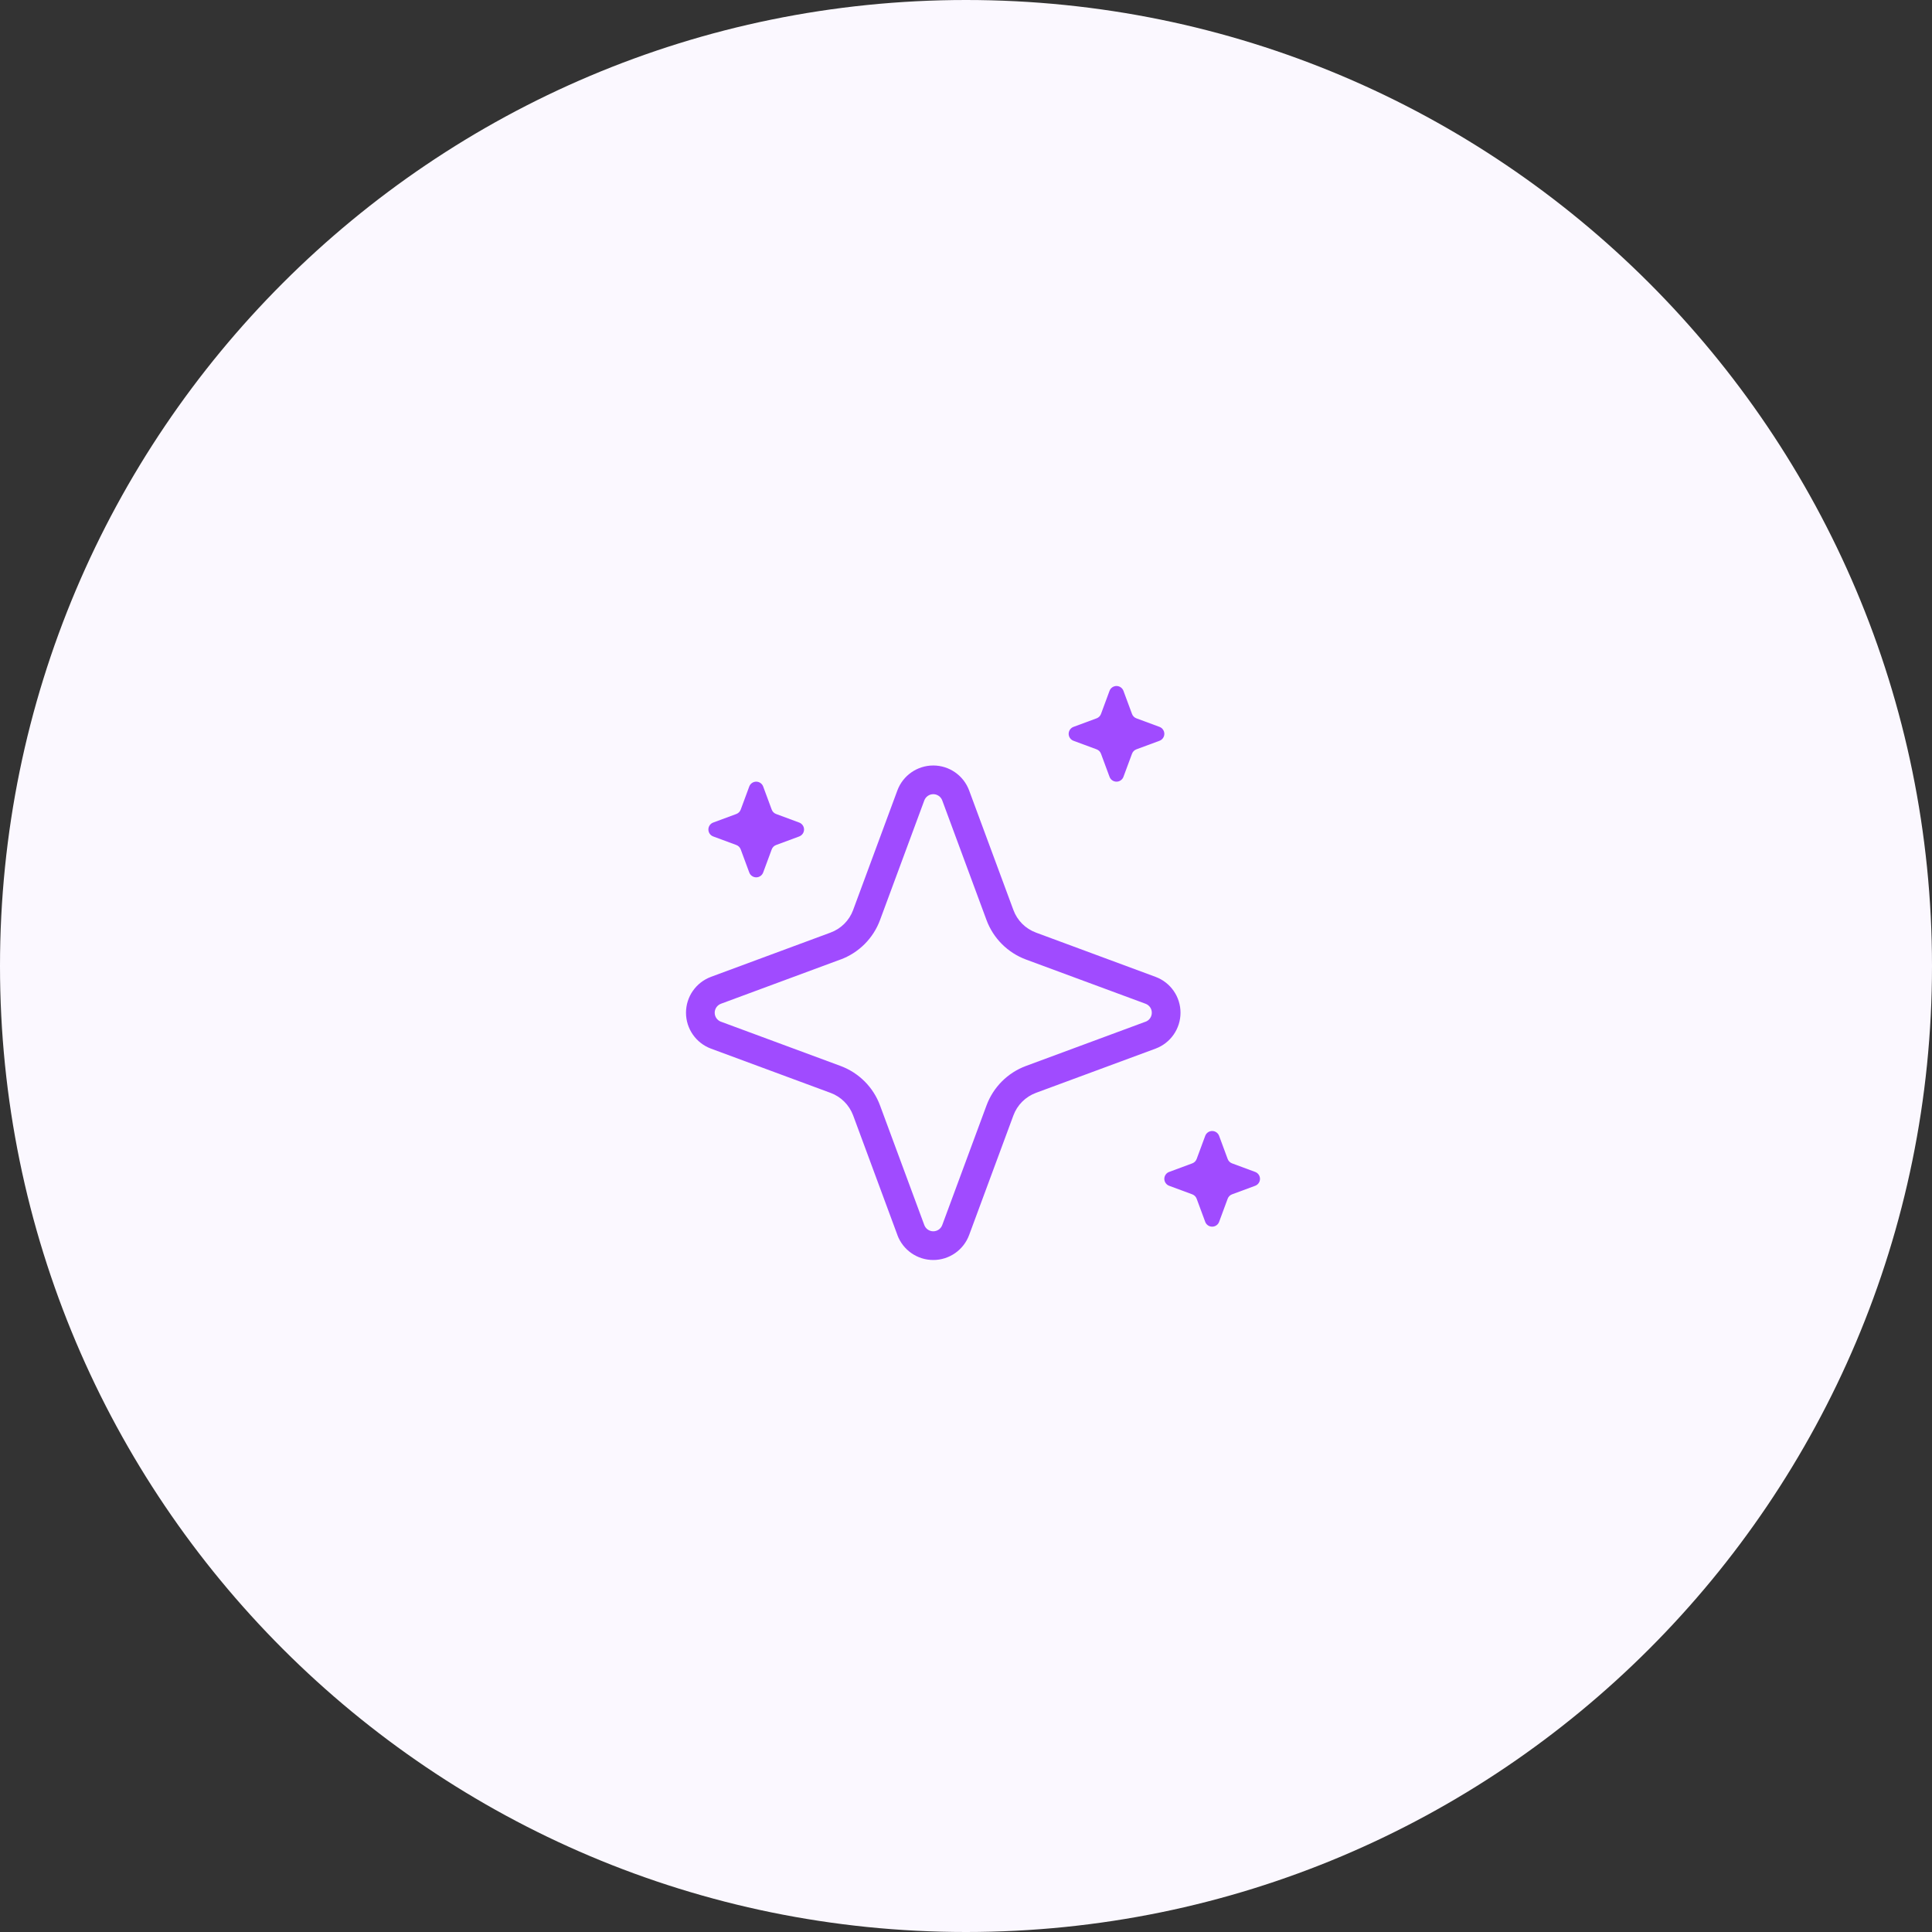 <?xml version="1.0" encoding="UTF-8"?> <svg xmlns="http://www.w3.org/2000/svg" width="138" height="138" viewBox="0 0 138 138" fill="none"><rect x="0" y="0" width="138" height="138" fill="#333333" stroke="none"/><path d="M0 69C0 30.892 30.892 0 69 0C107.108 0 138 30.892 138 69C138 107.108 107.108 138 69 138C30.892 138 0 107.108 0 69Z" fill="#FBF8FF"></path><path d="M82.537 69.775L73.998 66.614H74C73.25 66.339 72.66 65.749 72.385 64.999L69.225 56.463C68.827 55.39 67.805 54.678 66.662 54.678C65.517 54.678 64.495 55.39 64.097 56.463L60.937 65.002L60.94 64.999C60.662 65.75 60.072 66.339 59.322 66.614L50.783 69.775H50.786C49.713 70.172 49 71.195 49 72.337C49 73.482 49.713 74.505 50.786 74.903L59.325 78.063L59.322 78.06C60.072 78.338 60.662 78.928 60.94 79.675L64.1 88.214H64.097C64.495 89.287 65.517 90 66.662 90C67.805 90 68.827 89.287 69.225 88.214L72.385 79.675C72.66 78.928 73.25 78.338 74 78.06L82.537 74.903C83.609 74.505 84.322 73.482 84.322 72.337C84.322 71.195 83.61 70.172 82.537 69.775ZM81.826 72.978L73.288 76.138C71.98 76.621 70.947 77.654 70.463 78.965L67.303 87.504C67.204 87.771 66.948 87.95 66.662 87.95C66.377 87.95 66.121 87.771 66.022 87.504L62.861 78.965C62.378 77.654 61.345 76.624 60.035 76.138L51.496 72.978V72.981C51.229 72.879 51.05 72.626 51.05 72.337C51.05 72.052 51.229 71.798 51.496 71.697L60.035 68.536V68.539C61.345 68.053 62.378 67.023 62.861 65.712L66.022 57.173C66.121 56.906 66.377 56.727 66.662 56.727C66.948 56.727 67.204 56.906 67.303 57.173L70.463 65.712C70.947 67.023 71.98 68.053 73.288 68.539L81.826 71.697C82.096 71.798 82.272 72.052 82.272 72.337C82.272 72.626 82.096 72.879 81.826 72.981V72.978Z" fill="#A04BFF"></path><path d="M89.656 83.709L88.003 83.097C87.859 83.044 87.744 82.929 87.691 82.785L87.08 81.133C87.002 80.924 86.805 80.786 86.583 80.786C86.362 80.786 86.164 80.924 86.087 81.133L85.475 82.785C85.422 82.929 85.307 83.044 85.163 83.097L83.511 83.709C83.305 83.783 83.166 83.983 83.166 84.202C83.166 84.424 83.305 84.621 83.511 84.699L85.163 85.31C85.307 85.364 85.422 85.478 85.475 85.622L86.087 87.275C86.164 87.483 86.362 87.619 86.583 87.619C86.805 87.619 87.002 87.483 87.08 87.275L87.691 85.622C87.744 85.478 87.859 85.363 88.003 85.31L89.656 84.699C89.861 84.621 90 84.424 90 84.205C90 83.983 89.861 83.786 89.656 83.709Z" fill="#A04BFF"></path><path d="M78.33 53.524C78.474 53.578 78.589 53.693 78.642 53.837L79.253 55.489C79.331 55.695 79.528 55.833 79.75 55.833C79.972 55.833 80.169 55.695 80.246 55.489L80.858 53.837C80.911 53.693 81.026 53.578 81.17 53.524L82.822 52.913C83.028 52.836 83.167 52.638 83.167 52.417C83.167 52.195 83.028 51.998 82.822 51.92L81.17 51.309C81.026 51.256 80.911 51.141 80.858 50.997L80.246 49.344C80.169 49.139 79.972 49 79.75 49C79.528 49 79.331 49.139 79.253 49.344L78.642 50.997C78.589 51.141 78.474 51.256 78.33 51.309L76.678 51.92C76.472 51.998 76.333 52.195 76.333 52.417C76.333 52.638 76.472 52.836 76.678 52.913L78.33 53.524Z" fill="#A04BFF"></path><path d="M55.436 58.142C55.289 58.089 55.177 57.974 55.123 57.83L54.512 56.178C54.435 55.972 54.237 55.833 54.016 55.833C53.794 55.833 53.596 55.972 53.519 56.178L52.908 57.83C52.854 57.974 52.74 58.089 52.596 58.142L50.943 58.754C50.735 58.831 50.599 59.029 50.599 59.25C50.599 59.472 50.735 59.669 50.943 59.746L52.596 60.358C52.74 60.411 52.854 60.526 52.908 60.67L53.519 62.322C53.596 62.528 53.794 62.667 54.016 62.667C54.237 62.667 54.435 62.528 54.512 62.322L55.123 60.67C55.177 60.526 55.289 60.411 55.436 60.358L57.088 59.746H57.085C57.293 59.669 57.432 59.472 57.432 59.25C57.432 59.029 57.293 58.831 57.085 58.754L55.436 58.142Z" fill="#A04BFF"></path></svg> 